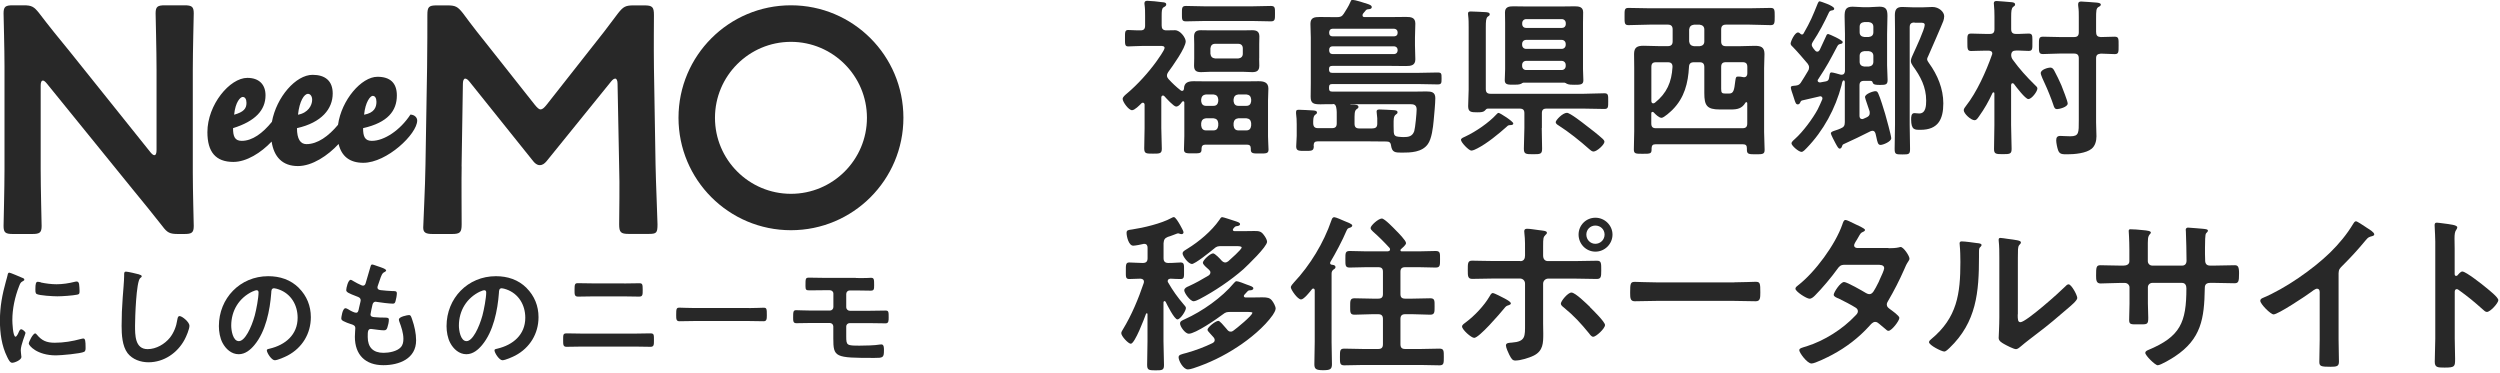<svg width="275" height="41" viewBox="0 0 275 41" fill="none" xmlns="http://www.w3.org/2000/svg">
<g clip-path="url(#clip0_4019_8407)">
<path d="M130.028 9.997C130.18 9.997 130.22 9.885 130.236 9.757C130.252 9.062 130.724 8.934 131.323 8.934C131.826 8.934 132.338 8.95 132.841 8.95H136.933C137.436 8.95 137.947 8.934 138.451 8.934C139.01 8.934 139.522 9.046 139.522 9.741C139.522 10.172 139.482 10.604 139.482 11.051V15.007C139.482 15.494 139.538 16.094 139.538 16.453C139.538 16.901 139.258 16.885 138.563 16.885C137.868 16.885 137.588 16.901 137.588 16.453V16.341C137.588 16.038 137.46 15.91 137.156 15.91H132.601C132.322 15.91 132.17 16.046 132.17 16.341C132.186 16.885 132.018 16.869 131.195 16.869C130.524 16.869 130.236 16.885 130.236 16.437C130.236 15.99 130.276 15.462 130.276 14.991V11.275C130.276 11.219 130.236 11.139 130.164 11.139C130.108 11.139 130.068 11.155 130.028 11.195C129.901 11.387 129.653 11.723 129.373 11.723C129.109 11.723 128.286 10.804 128.079 10.58C128.023 10.524 127.983 10.508 127.927 10.508C127.799 10.508 127.759 10.604 127.743 10.716V14.088C127.743 14.839 127.799 15.59 127.799 16.357C127.799 16.901 127.575 16.901 126.824 16.901C126.073 16.901 125.865 16.901 125.865 16.317C125.865 15.566 125.905 14.815 125.905 14.088V11.523C125.905 11.523 125.905 11.299 125.721 11.299C125.665 11.299 125.609 11.315 125.569 11.355C125.346 11.579 124.818 12.122 124.523 12.122C124.147 12.122 123.492 11.203 123.492 10.884C123.492 10.66 123.772 10.452 123.963 10.284C125.13 9.309 126.345 7.959 127.224 6.736C127.391 6.497 128.103 5.514 128.103 5.274C128.103 5.066 127.879 5.05 127.631 5.05H125.777C125.178 5.05 124.539 5.106 124.107 5.106C123.732 5.106 123.748 4.866 123.748 4.203C123.748 3.54 123.732 3.3 124.107 3.3C124.427 3.3 125.066 3.356 125.458 3.34C125.817 3.34 125.961 3.188 125.961 2.813V1.726C125.961 1.334 125.961 0.935 125.905 0.543C125.889 0.487 125.889 0.407 125.889 0.352C125.889 0.144 126.025 0.088 126.209 0.088C126.528 0.088 127.463 0.184 127.839 0.24C127.991 0.256 128.286 0.256 128.286 0.487C128.286 0.655 128.159 0.711 127.967 0.823C127.799 0.951 127.783 1.239 127.783 1.742V2.813C127.783 3.148 127.911 3.316 128.254 3.34C128.59 3.34 128.91 3.324 129.245 3.324C129.861 3.324 130.428 4.187 130.428 4.547C130.428 5.258 128.966 7.304 128.494 7.943C128.422 8.055 128.366 8.167 128.366 8.319C128.366 8.47 128.438 8.582 128.534 8.694C128.966 9.166 129.381 9.557 129.885 9.949C129.925 9.965 129.98 10.005 130.036 10.005L130.028 9.997ZM132.482 2.309C131.81 2.309 131.131 2.349 130.46 2.349C129.988 2.349 130.012 2.126 130.012 1.502C130.012 0.879 129.996 0.655 130.46 0.655C131.131 0.655 131.81 0.695 132.482 0.695H137.772C138.443 0.695 139.122 0.655 139.801 0.655C140.273 0.655 140.249 0.895 140.249 1.502C140.249 2.11 140.265 2.349 139.801 2.349C139.13 2.349 138.451 2.309 137.772 2.309H132.482ZM138.507 6.417C138.507 6.72 138.523 6.976 138.523 7.224C138.523 7.767 138.259 7.935 137.756 7.935C137.38 7.935 137.02 7.895 136.653 7.895H133.201C132.841 7.895 132.466 7.935 132.114 7.935C131.587 7.935 131.347 7.767 131.347 7.224C131.347 6.944 131.363 6.68 131.363 6.417V4.842C131.363 4.563 131.347 4.299 131.347 4.019C131.347 3.492 131.611 3.324 132.098 3.324C132.474 3.324 132.849 3.34 133.201 3.34H136.653C137.012 3.34 137.364 3.324 137.74 3.324C138.243 3.324 138.531 3.476 138.531 4.019C138.531 4.299 138.515 4.563 138.515 4.842V6.417H138.507ZM134.008 10.916C133.968 10.596 133.824 10.428 133.48 10.388H132.657C132.338 10.428 132.17 10.596 132.13 10.916V11.139C132.17 11.459 132.338 11.643 132.657 11.643H133.48C133.816 11.643 133.968 11.459 134.008 11.139V10.916ZM134.008 13.537C133.968 13.217 133.824 13.049 133.48 13.009H132.657C132.338 13.049 132.17 13.217 132.13 13.537V13.816C132.17 14.152 132.338 14.344 132.657 14.344H133.48C133.816 14.344 133.968 14.152 134.008 13.816V13.537ZM133.145 5.905C133.185 6.225 133.329 6.393 133.672 6.433H136.205C136.525 6.393 136.709 6.225 136.709 5.905V5.322C136.709 5.002 136.525 4.818 136.205 4.818H133.672C133.337 4.818 133.185 5.002 133.145 5.322V5.905ZM137.628 10.916C137.588 10.596 137.444 10.428 137.1 10.388H136.221C135.902 10.428 135.734 10.596 135.694 10.916V11.139C135.734 11.459 135.902 11.643 136.221 11.643H137.1C137.436 11.643 137.588 11.459 137.628 11.139V10.916ZM137.628 13.537C137.588 13.217 137.444 13.049 137.1 13.009H136.221C135.902 13.049 135.734 13.217 135.694 13.537V13.816C135.734 14.152 135.902 14.344 136.221 14.344H137.1C137.436 14.344 137.588 14.152 137.628 13.816V13.537Z" fill="#282828"/>
<path d="M146.61 11.459C146.162 11.443 145.707 11.475 145.259 11.475C144.492 11.475 144.172 11.379 144.172 10.652C144.172 10.148 144.188 9.661 144.188 9.15V4.139C144.188 3.636 144.148 3.124 144.148 2.621C144.148 1.926 144.596 1.87 145.179 1.87C145.763 1.87 146.306 1.886 146.865 1.886H147.049C147.425 1.886 147.608 1.83 147.816 1.51C148.04 1.151 148.36 0.663 148.511 0.288C148.607 0.08 148.607 -0.016 148.791 -0.016C149.039 -0.016 150.197 0.344 150.501 0.455C150.629 0.511 150.893 0.583 150.893 0.775C150.893 0.983 150.685 0.999 150.533 1.015C150.349 1.031 150.309 1.055 150.198 1.183C150.102 1.279 150.03 1.406 149.934 1.502C149.894 1.558 149.878 1.614 149.878 1.694C149.878 1.846 149.99 1.878 150.118 1.878H152.97C153.53 1.878 154.097 1.862 154.656 1.862C155.216 1.862 155.687 1.918 155.687 2.597C155.687 3.1 155.647 3.628 155.647 4.131V4.994C155.647 5.498 155.687 6.025 155.687 6.529C155.687 7.2 155.2 7.264 154.656 7.264C154.113 7.264 153.53 7.248 152.97 7.248H146.554C146.29 7.248 146.194 7.344 146.194 7.583V7.655C146.194 7.895 146.29 8.015 146.554 8.015H155.967C156.678 8.015 157.389 7.975 158.124 7.975C158.572 7.975 158.572 8.087 158.572 8.63C158.572 9.134 158.572 9.285 158.14 9.285C157.405 9.285 156.678 9.245 155.967 9.245H146.554C146.29 9.245 146.194 9.341 146.194 9.605V9.717C146.194 9.981 146.29 10.076 146.554 10.076H155.631C156.063 10.076 156.478 10.06 156.91 10.06C157.469 10.06 157.885 10.133 157.885 10.796C157.885 11.395 157.757 12.65 157.701 13.289C157.629 14.04 157.493 15.255 157.062 15.854C156.422 16.757 155.184 16.789 154.193 16.789C153.426 16.789 153.122 16.749 153.01 15.982C152.97 15.662 152.803 15.566 152.507 15.566C151.908 15.55 151.324 15.55 150.725 15.55H144.931C144.628 15.55 144.516 15.678 144.5 15.982C144.5 16.022 144.516 16.054 144.516 16.094C144.516 16.621 144.252 16.597 143.541 16.597C142.886 16.597 142.582 16.613 142.582 16.11C142.582 15.734 142.638 15.342 142.638 14.943V13.664C142.638 13.289 142.622 12.857 142.566 12.482V12.314C142.566 12.09 142.718 12.074 142.886 12.074C143.189 12.074 144.084 12.13 144.42 12.146C144.572 12.162 144.868 12.162 144.868 12.386C144.868 12.498 144.772 12.554 144.66 12.634C144.436 12.801 144.452 13.273 144.452 13.569C144.468 13.944 144.62 14.096 144.979 14.096H146.514C146.889 14.096 147.041 13.944 147.041 13.569V12.817C147.041 12.482 147.057 12.162 146.985 11.826C146.945 11.603 146.857 11.435 146.594 11.435L146.61 11.459ZM153.378 3.995C153.586 3.979 153.737 3.868 153.737 3.636V3.524C153.721 3.316 153.586 3.188 153.378 3.164H146.57C146.346 3.164 146.234 3.316 146.21 3.524V3.636C146.21 3.86 146.338 3.995 146.57 3.995H153.378ZM146.57 5.098C146.346 5.098 146.21 5.234 146.21 5.458V5.586C146.226 5.793 146.338 5.945 146.57 5.945H153.378C153.586 5.929 153.714 5.793 153.737 5.586V5.458C153.721 5.25 153.586 5.122 153.378 5.098H146.57ZM150.973 14.12C151.348 14.12 151.5 13.968 151.5 13.592C151.516 13.177 151.5 12.841 151.444 12.45C151.428 12.394 151.428 12.338 151.428 12.282C151.428 12.058 151.596 12.042 151.764 12.042C152.027 12.042 152.986 12.098 153.282 12.114C153.434 12.13 153.729 12.13 153.729 12.354C153.729 12.49 153.634 12.522 153.522 12.618C153.282 12.801 153.298 13.201 153.298 13.633V13.896C153.298 14.104 153.298 14.312 153.314 14.536C153.33 14.855 153.466 15.007 153.801 15.039C153.953 15.055 154.217 15.079 154.385 15.079C154.944 15.079 155.36 15.007 155.567 14.424C155.679 14.064 155.831 12.434 155.831 12.042C155.831 11.515 155.495 11.459 155.096 11.459H148.567C148.567 11.459 148.527 11.459 148.551 11.499H148.735C149.071 11.499 149.43 11.515 149.43 11.763C149.43 11.899 149.334 11.93 149.207 12.026C148.983 12.21 148.999 12.57 148.999 13.337V13.601C148.999 13.976 149.151 14.128 149.526 14.128H150.973V14.12Z" fill="#282828"/>
<path d="M166.459 13.592C166.459 13.744 166.251 13.76 166.139 13.76C165.948 13.776 165.892 13.776 165.748 13.928C164.845 14.735 163.574 15.782 162.504 16.325C162.336 16.421 162.016 16.565 161.848 16.565C161.569 16.565 160.706 15.662 160.706 15.383C160.706 15.199 161.009 15.103 161.209 15.007C162.336 14.479 163.782 13.489 164.605 12.586C164.677 12.514 164.757 12.418 164.845 12.418C164.997 12.418 166.459 13.353 166.459 13.576V13.592ZM169.591 14.08C169.591 14.847 169.631 15.598 169.631 16.349C169.631 16.949 169.448 16.965 168.641 16.965C167.833 16.965 167.626 16.949 167.626 16.349C167.626 15.598 167.682 14.847 167.682 14.08V12.45C167.682 12.09 167.53 11.946 167.154 11.946H163.686C163.518 11.946 163.462 12.018 163.367 12.13C163.183 12.338 162.951 12.354 162.488 12.354C161.848 12.354 161.497 12.338 161.497 11.683C161.497 11.083 161.553 10.46 161.553 9.845V3.06C161.553 2.589 161.553 2.086 161.497 1.694C161.481 1.622 161.481 1.558 161.481 1.502C161.481 1.278 161.633 1.263 161.8 1.263C162.136 1.263 163.023 1.318 163.399 1.334C163.55 1.35 163.87 1.35 163.87 1.574C163.87 1.71 163.774 1.742 163.646 1.838C163.462 1.99 163.438 2.325 163.438 3.021V9.789C163.438 10.164 163.59 10.316 163.966 10.316H174.202C174.969 10.316 175.721 10.26 176.488 10.26C176.919 10.26 176.903 10.484 176.903 11.123C176.903 11.763 176.919 11.986 176.488 11.986C175.737 11.986 174.969 11.946 174.202 11.946H170.111C169.751 11.946 169.607 12.098 169.607 12.45V14.08H169.591ZM172.109 9.094H167.57C167.474 9.11 167.418 9.15 167.346 9.206C167.138 9.317 166.787 9.317 166.539 9.317C165.9 9.317 165.524 9.333 165.524 8.83C165.524 8.526 165.564 8.007 165.564 7.607V2.493C165.564 2.118 165.548 1.742 165.548 1.366C165.548 0.767 165.98 0.695 166.451 0.695C166.923 0.695 167.386 0.711 167.857 0.711H171.837C172.308 0.711 172.756 0.695 173.227 0.695C173.699 0.695 174.146 0.767 174.146 1.35C174.146 1.742 174.13 2.118 174.13 2.493V7.615C174.13 8.007 174.17 8.422 174.17 8.838C174.17 9.325 173.835 9.325 173.155 9.325C172.916 9.325 172.556 9.325 172.348 9.213C172.276 9.158 172.197 9.118 172.125 9.102L172.109 9.094ZM171.789 3.076C172.053 3.076 172.236 2.909 172.236 2.645V2.549C172.236 2.285 172.045 2.102 171.789 2.102H167.889C167.626 2.102 167.442 2.293 167.442 2.549V2.645C167.442 2.909 167.626 3.076 167.889 3.076H171.789ZM167.434 4.93C167.434 5.194 167.618 5.378 167.881 5.378H171.781C172.045 5.378 172.228 5.186 172.228 4.93V4.834C172.228 4.571 172.037 4.387 171.781 4.387H167.881C167.618 4.387 167.434 4.571 167.434 4.834V4.93ZM167.434 7.256C167.434 7.519 167.618 7.703 167.881 7.703H171.781C172.045 7.703 172.228 7.511 172.228 7.256V7.144C172.228 6.88 172.037 6.696 171.781 6.696H167.881C167.618 6.696 167.434 6.88 167.434 7.144V7.256ZM175.289 16.669C175.105 16.669 174.953 16.517 174.818 16.405C173.803 15.502 172.564 14.511 171.445 13.8C171.318 13.728 171.126 13.592 171.126 13.441C171.126 13.217 171.893 12.41 172.364 12.41C172.7 12.41 174.106 13.513 174.442 13.776C175.081 14.264 175.721 14.751 176.32 15.295C176.392 15.367 176.488 15.486 176.488 15.598C176.488 15.902 175.665 16.669 175.289 16.669Z" fill="#282828"/>
<path d="M189.329 4.555C189.329 4.914 189.481 5.082 189.856 5.082H191.335C191.894 5.082 192.461 5.042 193.021 5.042C193.692 5.042 194.092 5.17 194.092 5.945C194.092 6.449 194.052 6.976 194.052 7.503V14.495C194.052 15.151 194.108 15.83 194.108 16.485C194.108 16.957 193.9 16.973 193.133 16.973C192.366 16.973 192.158 16.957 192.158 16.469V16.301C192.158 15.998 192.03 15.87 191.726 15.87H182.105C181.802 15.87 181.69 15.998 181.674 16.301C181.69 16.917 181.602 16.917 180.683 16.917C179.932 16.917 179.724 16.917 179.724 16.445C179.724 15.774 179.764 15.111 179.764 14.456V7.495C179.764 6.968 179.748 6.465 179.748 5.937C179.748 5.186 180.124 5.034 180.795 5.034C181.354 5.034 181.937 5.074 182.505 5.074H183.464C183.823 5.074 183.991 4.906 183.991 4.547V3.236C183.991 2.877 183.823 2.709 183.464 2.709H181.458C180.691 2.709 179.924 2.765 179.133 2.765C178.685 2.765 178.701 2.525 178.701 1.806C178.701 1.087 178.685 0.871 179.133 0.871C179.924 0.871 180.691 0.911 181.458 0.911H192.446C193.237 0.911 194.004 0.871 194.771 0.871C195.218 0.871 195.218 1.095 195.218 1.806C195.218 2.517 195.218 2.765 194.771 2.765C194.004 2.765 193.237 2.709 192.446 2.709H189.856C189.497 2.709 189.329 2.877 189.329 3.236V4.547V4.555ZM186.332 6.848C185.973 6.848 185.805 7 185.789 7.352C185.693 9.149 185.286 10.748 183.991 12.058C183.783 12.266 183.032 12.961 182.769 12.961C182.489 12.961 182.097 12.57 181.921 12.378C181.866 12.322 181.826 12.306 181.77 12.306C181.674 12.306 181.642 12.402 181.642 12.474V13.576C181.642 13.952 181.794 14.104 182.145 14.104H191.67C192.046 14.104 192.198 13.952 192.198 13.576V11.363C192.198 11.307 192.182 11.235 192.086 11.235C192.046 11.235 192.014 11.275 191.99 11.307C191.614 11.946 191.087 12.042 190.416 12.042H189.177C187.755 12.042 187.475 11.611 187.475 10.244V7.375C187.475 7.016 187.323 6.848 186.972 6.848H186.332ZM182.153 6.848C181.794 6.848 181.65 7 181.65 7.375V11.107C181.65 11.243 181.706 11.371 181.858 11.371C181.929 11.371 181.985 11.331 182.041 11.299C183.352 10.252 183.879 9.03 183.975 7.375C183.991 7.016 183.823 6.848 183.472 6.848H182.161H182.153ZM186.332 2.717C186.013 2.757 185.845 2.925 185.805 3.244V4.555C185.845 4.874 186.013 5.042 186.332 5.082H186.972C187.291 5.042 187.475 4.874 187.475 4.555V3.244C187.475 2.925 187.283 2.757 186.972 2.717H186.332ZM191.846 8.494C192.086 8.494 192.206 8.31 192.206 8.079V7.367C192.206 6.992 192.054 6.84 191.678 6.84H189.856C189.481 6.84 189.329 6.992 189.329 7.367V9.765C189.329 10.212 189.401 10.292 189.816 10.292H190.176C190.68 10.292 190.759 9.989 190.887 8.87C190.943 8.454 190.983 8.422 191.223 8.422C191.391 8.422 191.543 8.438 191.71 8.478C191.75 8.478 191.782 8.494 191.838 8.494H191.846Z" fill="#282828"/>
<path d="M202.586 8.215C202.85 8.215 202.922 8.031 202.946 7.823V3.732C202.946 3.093 202.906 2.454 202.906 1.822C202.906 1.127 203.002 0.735 203.785 0.735C204.16 0.735 204.536 0.791 204.927 0.791H205.599C205.974 0.791 206.35 0.735 206.741 0.735C207.476 0.735 207.62 1.055 207.62 1.75C207.62 2.446 207.58 3.085 207.58 3.74V7.192C207.58 7.72 207.636 8.263 207.636 8.782C207.636 9.302 207.452 9.342 206.813 9.342C206.382 9.342 206.078 9.326 206.006 9.102C205.934 8.894 205.91 8.894 205.591 8.894H205.047C204.688 8.894 204.544 9.046 204.544 9.398V12.738C204.544 12.834 204.56 13.097 204.847 13.097C204.903 13.097 204.959 13.081 204.999 13.057C205.111 13.018 205.223 12.962 205.335 12.906C205.543 12.81 205.671 12.682 205.671 12.434C205.671 12.378 205.67 12.322 205.655 12.242C205.583 11.979 205.151 10.82 205.151 10.684C205.151 10.325 206.054 10.029 206.294 10.029C206.478 10.029 206.534 10.125 206.613 10.293C206.821 10.724 207.213 12.019 207.365 12.522C207.476 12.914 208.036 14.919 208.036 15.207C208.036 15.567 207.157 15.942 206.853 15.942C206.573 15.942 206.518 15.639 206.406 15.119C206.366 14.991 206.35 14.855 206.31 14.704C206.254 14.536 206.182 14.384 205.974 14.384C205.878 14.384 205.822 14.424 205.75 14.44C204.776 14.927 203.785 15.415 202.786 15.862C202.674 15.918 202.658 15.99 202.618 16.11C202.578 16.222 202.506 16.35 202.37 16.35C202.218 16.35 202.107 16.126 201.899 15.75C201.803 15.583 201.395 14.791 201.395 14.68C201.395 14.512 201.563 14.456 201.899 14.344C202.051 14.304 202.33 14.192 202.458 14.136C202.834 13.984 202.93 13.817 202.93 13.425V8.998C202.914 8.886 202.874 8.846 202.818 8.846C202.778 8.846 202.746 8.846 202.722 8.886C202.626 9.014 202.61 9.206 202.57 9.374C201.899 11.947 200.58 14.384 198.726 16.294C198.599 16.422 198.351 16.709 198.167 16.709C197.847 16.709 197.064 16.014 197.064 15.774C197.064 15.591 197.328 15.383 197.456 15.271C198.319 14.504 199.406 13.041 199.949 12.027C200.141 11.667 200.285 11.291 200.452 10.924C200.468 10.884 200.468 10.852 200.468 10.812C200.468 10.684 200.357 10.588 200.229 10.588C200.213 10.588 200.173 10.588 200.157 10.604L198.223 11.052C198.111 11.092 198.071 11.148 198.039 11.243C197.983 11.371 197.911 11.483 197.759 11.483C197.552 11.483 197.496 11.3 197.368 10.9C197.328 10.772 197.272 10.596 197.216 10.428C197.16 10.277 196.992 9.789 196.992 9.637C196.992 9.414 197.256 9.454 197.552 9.414C197.799 9.374 197.927 9.318 198.079 9.11C198.359 8.678 198.623 8.247 198.886 7.799C198.958 7.688 198.998 7.576 198.998 7.424C198.998 7.256 198.942 7.144 198.846 7.008C198.319 6.393 197.799 5.77 197.232 5.186C197.12 5.091 196.968 4.947 196.968 4.795C196.968 4.571 197.416 3.572 197.775 3.572C197.887 3.572 197.983 3.644 198.055 3.724C198.095 3.764 198.151 3.796 198.223 3.796C198.295 3.796 198.359 3.756 198.391 3.684C199.158 2.35 199.382 1.79 199.949 0.384C200.005 0.272 200.045 0.144 200.173 0.144C200.213 0.144 201.763 0.632 201.763 0.951C201.763 1.103 201.635 1.119 201.539 1.143C201.371 1.159 201.299 1.199 201.204 1.327C200.676 2.469 200.101 3.556 199.406 4.611C199.35 4.707 199.294 4.819 199.294 4.931C199.294 5.059 199.366 5.17 199.446 5.29L199.637 5.53C199.709 5.602 199.765 5.682 199.901 5.682C200.037 5.682 200.109 5.586 200.165 5.498C200.404 4.971 200.652 4.467 200.876 3.964C200.916 3.852 200.972 3.74 201.1 3.74C201.196 3.74 202.698 4.411 202.698 4.619C202.698 4.755 202.602 4.811 202.474 4.827C202.306 4.867 202.226 4.883 202.115 5.067C201.267 6.665 201.012 7.184 199.997 8.726C199.957 8.766 199.941 8.798 199.941 8.862C199.941 8.99 200.053 9.07 200.205 9.07L200.82 8.958C201.044 8.918 201.156 8.822 201.196 8.583C201.267 8.223 201.252 7.967 201.459 7.967C201.643 7.967 202.25 8.151 202.45 8.207C202.49 8.223 202.546 8.223 202.578 8.223L202.586 8.215ZM205.567 4.068C205.886 4.028 206.07 3.876 206.07 3.54V2.957C206.07 2.621 205.878 2.469 205.567 2.43H205.063C204.744 2.469 204.56 2.613 204.56 2.957V3.54C204.56 3.876 204.744 4.028 205.063 4.068H205.567ZM205.063 5.626C204.744 5.666 204.56 5.834 204.56 6.153V6.793C204.56 7.112 204.744 7.28 205.063 7.32H205.567C205.886 7.28 206.07 7.112 206.07 6.793V6.153C206.07 5.834 205.878 5.666 205.567 5.626H205.063ZM210.593 2.477C210.217 2.477 210.066 2.629 210.066 3.005V13.729C210.066 14.608 210.105 15.511 210.105 16.39C210.105 16.973 209.978 16.989 209.258 16.989C208.539 16.989 208.411 16.973 208.411 16.374C208.411 15.495 208.451 14.608 208.451 13.729V3.173C208.451 2.669 208.435 2.158 208.435 1.67C208.435 1.055 208.627 0.767 209.242 0.767C209.658 0.767 210.066 0.807 210.465 0.807H211.48C211.871 0.807 212.271 0.767 212.567 0.767C213.302 0.767 213.861 1.327 213.861 1.782C213.861 1.966 213.821 2.142 213.765 2.31C213.725 2.462 212.247 5.858 212.119 6.137C212.063 6.249 211.983 6.417 211.983 6.513C211.983 6.665 212.119 6.833 212.191 6.944C213.126 8.239 213.765 9.757 213.765 11.371C213.765 13.153 213.166 14.28 211.256 14.28C210.641 14.28 210.225 14.32 210.225 13.137C210.225 12.874 210.225 12.442 210.585 12.442C210.737 12.442 210.921 12.482 211.112 12.482C211.847 12.482 211.879 11.619 211.879 11.06C211.879 9.581 211.264 8.415 210.417 7.256C210.305 7.088 210.193 6.896 210.193 6.697C210.193 6.457 210.385 6.081 210.497 5.834C210.737 5.306 211.72 3.205 211.72 2.741C211.72 2.501 211.472 2.501 211.288 2.501H210.617L210.593 2.477Z" fill="#282828"/>
<path d="M221.373 9.15C221.277 9.15 221.245 9.246 221.221 9.334V13.745C221.221 14.608 221.277 15.487 221.277 16.374C221.277 16.933 221.093 16.957 220.302 16.957C219.567 16.957 219.343 16.941 219.343 16.398C219.343 15.519 219.383 14.632 219.383 13.753V10.285C219.383 10.213 219.367 10.157 219.287 10.157C219.231 10.157 219.191 10.197 219.175 10.229C218.744 11.164 218.296 11.955 217.697 12.794C217.513 13.057 217.393 13.225 217.209 13.225C216.794 13.225 216.011 12.49 216.011 12.123C216.011 11.955 216.147 11.803 216.258 11.651C217.441 10.149 218.472 7.863 219.111 6.041C219.127 6.001 219.151 5.946 219.151 5.89C219.151 5.642 218.959 5.586 218.76 5.57H218.44C217.825 5.57 217.241 5.61 216.826 5.61C216.41 5.61 216.41 5.37 216.41 4.651C216.41 3.932 216.37 3.692 216.826 3.692C217.281 3.692 217.857 3.732 218.44 3.732H218.887C219.247 3.732 219.391 3.58 219.391 3.205V1.798C219.391 1.367 219.375 0.935 219.335 0.544C219.335 0.488 219.319 0.408 219.319 0.352C219.319 0.144 219.471 0.112 219.639 0.112C219.902 0.112 220.949 0.224 221.269 0.24C221.397 0.256 221.66 0.28 221.66 0.488C221.66 0.616 221.588 0.656 221.437 0.767C221.253 0.919 221.229 1.255 221.229 1.87V3.205C221.229 3.58 221.397 3.732 221.756 3.732C222.228 3.748 222.675 3.692 223.147 3.692C223.522 3.692 223.562 3.876 223.562 4.307V4.667C223.562 5.338 223.602 5.602 223.147 5.602C222.691 5.602 222.228 5.546 221.756 5.562C221.421 5.562 221.253 5.69 221.229 6.049C221.245 6.273 221.285 6.409 221.413 6.577C222.124 7.568 222.947 8.471 223.81 9.318C223.978 9.485 224.114 9.581 224.114 9.733C224.114 10.069 223.474 10.9 223.123 10.9C222.787 10.9 221.772 9.549 221.532 9.23C221.493 9.19 221.461 9.158 221.381 9.158L221.373 9.15ZM230.578 3.548C230.578 3.924 230.73 4.052 231.082 4.076C231.441 4.076 232.336 4.036 232.6 4.036C233.071 4.036 233.047 4.259 233.047 4.995C233.047 5.73 233.063 5.953 232.616 5.953C232.336 5.953 231.449 5.914 231.098 5.898C230.722 5.938 230.57 6.049 230.57 6.425V13.457C230.57 13.984 230.61 14.488 230.61 14.991C230.61 15.495 230.474 16.038 230.083 16.358C229.483 16.861 228.205 16.973 227.422 16.973C226.838 16.973 226.559 16.973 226.391 16.526C226.295 16.262 226.183 15.718 226.183 15.439C226.183 15.119 226.295 14.951 226.631 14.951C226.854 14.951 227.302 14.991 227.733 14.991C228.692 14.991 228.668 14.616 228.668 13.225V6.417C228.668 6.057 228.517 5.89 228.141 5.89H226.607C225.967 5.89 225.312 5.946 224.729 5.946C224.257 5.946 224.281 5.698 224.281 4.955C224.281 4.283 224.265 4.036 224.729 4.036C225.312 4.036 225.967 4.076 226.607 4.076H228.141C228.517 4.076 228.668 3.924 228.668 3.548V1.894C228.668 1.463 228.668 1.087 228.612 0.727C228.596 0.656 228.596 0.52 228.596 0.448C228.596 0.224 228.748 0.168 228.932 0.168C229.156 0.168 230.322 0.264 230.562 0.28C230.746 0.296 231.09 0.32 231.09 0.504C231.09 0.656 230.938 0.711 230.81 0.783C230.586 0.935 230.57 1.175 230.57 2.062V3.54L230.578 3.548ZM226.287 12.003C226.007 12.003 225.951 11.795 225.856 11.499C225.688 10.972 225.2 9.757 224.953 9.246C224.841 9.006 224.481 8.255 224.481 8.047C224.481 7.632 225.328 7.432 225.528 7.432C225.752 7.432 225.864 7.584 225.959 7.751C226.239 8.279 226.519 8.838 226.751 9.382C226.878 9.717 227.446 11.124 227.446 11.387C227.446 11.779 226.511 12.003 226.279 12.003H226.287Z" fill="#282828"/>
<path d="M128.095 33.114C128.023 33.114 127.999 33.186 127.983 33.25V37.525C127.983 38.404 128.039 39.267 128.039 40.154C128.039 40.714 127.855 40.738 127.104 40.738C126.353 40.738 126.185 40.698 126.185 40.122C126.185 39.259 126.225 38.396 126.225 37.533V34.569C126.225 34.473 126.169 34.457 126.153 34.457C126.113 34.457 126.097 34.473 126.057 34.529C125.889 35 124.834 37.813 124.387 37.813C124.123 37.813 123.34 36.99 123.34 36.646C123.34 36.519 123.452 36.343 123.508 36.255C124.483 34.657 125.218 32.883 125.817 31.117C125.817 31.077 125.833 31.021 125.833 30.989C125.833 30.741 125.649 30.669 125.442 30.653C125.026 30.653 124.634 30.693 124.219 30.693C123.803 30.693 123.843 30.43 123.843 29.79C123.843 29.151 123.827 28.871 124.219 28.871C124.611 28.871 125.138 28.927 125.665 28.927H125.705C126.081 28.927 126.233 28.759 126.233 28.4V27.257C126.233 27.009 126.137 26.826 125.873 26.826C125.833 26.826 125.777 26.826 125.745 26.841C125.537 26.898 124.866 27.025 124.658 27.025C124.155 27.025 123.923 26.011 123.923 25.619C123.923 25.315 124.091 25.299 124.523 25.243C125.761 25.06 127.751 24.588 128.838 23.989C128.91 23.949 129.045 23.877 129.117 23.877C129.301 23.877 129.621 24.42 129.813 24.756C129.94 25.004 130.188 25.411 130.188 25.547C130.188 25.683 130.092 25.755 129.964 25.755C129.853 25.755 129.781 25.715 129.685 25.683C129.645 25.667 129.613 25.667 129.573 25.667C129.557 25.667 129.325 25.739 129.101 25.835C128.838 25.931 128.558 26.042 128.462 26.058C128.103 26.21 128.031 26.362 127.991 26.754V28.4C127.991 28.759 128.158 28.927 128.518 28.927C128.99 28.943 129.453 28.871 129.869 28.871C130.284 28.871 130.244 29.151 130.244 29.79C130.244 30.43 130.284 30.693 129.869 30.693C129.661 30.693 129.022 30.677 128.766 30.653C128.598 30.669 128.446 30.725 128.446 30.917C128.446 30.989 128.462 31.029 128.502 31.085C129.006 31.964 129.533 32.699 130.188 33.466C130.316 33.618 130.452 33.746 130.452 33.882C130.452 34.201 129.837 35.136 129.517 35.136C129.181 35.136 128.374 33.522 128.222 33.202C128.182 33.162 128.166 33.13 128.111 33.13L128.095 33.114ZM137.772 34.425C137.772 34.329 137.548 34.313 137.284 34.313H135.374C134.959 34.313 134.831 34.329 134.495 34.593C133.856 35.08 131.499 36.71 130.764 36.71C130.372 36.71 129.805 35.919 129.805 35.584C129.805 35.32 130.044 35.248 130.332 35.112C132.242 34.249 134.399 32.747 135.75 31.117C135.846 31.021 135.902 30.933 136.03 30.933C136.221 30.933 136.909 31.213 137.116 31.293C137.644 31.484 137.867 31.54 137.867 31.724C137.867 31.876 137.66 31.932 137.548 31.932C137.364 31.932 137.308 31.948 137.156 32.123C137.084 32.195 137.004 32.275 136.877 32.427C136.861 32.467 136.821 32.499 136.821 32.555C136.821 32.691 136.933 32.723 137.044 32.723H137.716C138.203 32.723 138.579 32.707 138.858 32.707C139.418 32.707 139.665 32.763 139.905 33.042C140.073 33.25 140.321 33.682 140.321 33.946C140.321 34.153 140.113 34.489 140.001 34.657C139.082 35.967 137.452 37.302 136.117 38.165C134.615 39.156 132.985 39.947 131.275 40.506C131.107 40.562 130.843 40.634 130.66 40.634C130.172 40.634 129.645 39.699 129.645 39.299C129.645 39.02 129.924 38.98 130.548 38.812C131.483 38.548 132.498 38.173 133.377 37.741C133.504 37.669 133.616 37.573 133.616 37.422C133.616 37.286 133.576 37.214 133.504 37.118C133.353 36.95 133.225 36.798 133.129 36.702C132.921 36.479 132.825 36.367 132.825 36.271C132.825 36.007 133.704 35.296 134.024 35.296C134.176 35.296 134.623 35.823 134.871 36.119C134.911 36.175 134.967 36.215 134.983 36.255C135.111 36.407 135.206 36.479 135.374 36.479C135.51 36.479 135.582 36.439 135.678 36.367C135.998 36.143 137.756 34.713 137.756 34.417L137.772 34.425ZM131.075 29.023C130.716 29.023 130.084 28.176 130.084 27.88C130.084 27.689 130.236 27.601 130.476 27.449C130.516 27.433 130.572 27.393 130.628 27.353C131.882 26.586 133.273 25.419 134.12 24.204C134.232 24.037 134.304 23.885 134.439 23.885C134.575 23.885 135.622 24.244 135.806 24.3C136.125 24.412 136.405 24.468 136.405 24.66C136.405 24.852 136.101 24.868 135.99 24.884C135.838 24.9 135.75 25.052 135.654 25.163C135.638 25.203 135.614 25.219 135.614 25.275C135.614 25.387 135.686 25.403 135.782 25.427H136.717C137.132 25.427 137.54 25.411 137.971 25.411C138.459 25.411 138.722 25.427 139.018 25.843C139.17 26.034 139.378 26.37 139.378 26.594C139.378 27.137 137.236 29.183 136.773 29.614C135.382 30.837 133.6 32.036 131.954 32.899C131.802 32.971 131.483 33.138 131.299 33.138C130.923 33.138 130.268 32.235 130.268 31.94C130.268 31.7 130.548 31.564 130.74 31.492C131.587 31.101 132.146 30.781 132.937 30.31C133.049 30.238 133.145 30.118 133.145 29.974C133.145 29.862 133.089 29.766 133.009 29.694C132.929 29.622 132.881 29.558 132.801 29.503C132.498 29.239 132.314 29.031 132.314 28.903C132.314 28.623 133.121 27.872 133.44 27.872C133.648 27.872 134.232 28.488 134.375 28.663C134.487 28.775 134.615 28.871 134.767 28.871C134.903 28.871 134.991 28.815 135.103 28.743C135.326 28.536 136.581 27.449 136.581 27.225C136.581 27.089 136.301 27.073 135.926 27.073H134.391C133.976 27.073 133.832 27.089 133.512 27.377C133.137 27.681 131.467 29.047 131.075 29.047V29.023Z" fill="#282828"/>
<path d="M146.905 29.383C146.905 29.535 146.753 29.606 146.642 29.686C146.458 29.838 146.474 30.046 146.474 30.246V37.613C146.474 38.436 146.514 39.267 146.514 40.067C146.514 40.626 146.306 40.722 145.539 40.722C144.772 40.722 144.58 40.594 144.58 40.067C144.58 39.243 144.62 38.436 144.62 37.613V31.948C144.62 31.852 144.58 31.74 144.468 31.74C144.396 31.74 144.356 31.756 144.316 31.812C144.108 32.076 143.437 32.939 143.118 32.939C142.726 32.939 141.991 31.852 141.991 31.604C141.991 31.436 142.215 31.213 142.326 31.077C144.108 29.183 145.611 26.706 146.45 24.253C146.522 24.061 146.562 23.893 146.785 23.893C146.937 23.893 147.664 24.213 147.872 24.308C148.12 24.42 148.751 24.612 148.751 24.812C148.751 24.94 148.559 25.036 148.471 25.052C148.248 25.123 148.232 25.148 148.112 25.387C147.68 26.418 146.913 27.864 146.33 28.839C146.314 28.879 146.314 28.911 146.314 28.951C146.314 29.063 146.41 29.103 146.482 29.119C146.634 29.135 146.897 29.159 146.897 29.359L146.905 29.383ZM154.049 32.347C154.049 32.707 154.201 32.851 154.577 32.851H155.328C155.999 32.851 156.662 32.811 157.333 32.811C157.837 32.811 157.805 33.09 157.805 33.714C157.805 34.337 157.821 34.617 157.317 34.617C156.662 34.617 156.007 34.561 155.328 34.561H154.577C154.201 34.561 154.049 34.729 154.049 35.088V37.861C154.049 38.237 154.201 38.389 154.577 38.389H156.247C156.958 38.389 157.653 38.349 158.348 38.349C158.836 38.349 158.82 38.612 158.82 39.267C158.82 39.923 158.836 40.186 158.348 40.186C157.653 40.186 156.958 40.147 156.247 40.147H149.966C149.271 40.147 148.559 40.186 147.864 40.186C147.377 40.186 147.393 39.923 147.393 39.267C147.393 38.556 147.393 38.349 147.88 38.349C148.575 38.349 149.271 38.389 149.966 38.389H151.596C151.972 38.389 152.123 38.237 152.123 37.861V35.088C152.123 34.729 151.972 34.561 151.596 34.561H150.997C150.341 34.561 149.662 34.617 149.007 34.617C148.503 34.617 148.519 34.369 148.519 33.714C148.519 33.099 148.503 32.811 148.991 32.811C149.662 32.811 150.325 32.851 150.997 32.851H151.596C151.972 32.851 152.123 32.699 152.123 32.347V29.894C152.123 29.535 151.972 29.391 151.596 29.391H150.301C149.702 29.391 149.079 29.431 148.463 29.431C147.976 29.431 147.992 29.191 147.992 28.512C147.992 27.832 147.976 27.609 148.479 27.609C149.079 27.609 149.702 27.649 150.301 27.649H152.643C152.771 27.633 152.906 27.593 152.906 27.441C152.906 27.369 152.89 27.329 152.851 27.273C152.267 26.634 151.668 26.035 151.029 25.475C150.917 25.363 150.765 25.227 150.765 25.084C150.765 24.804 151.628 24.037 152.003 24.037C152.307 24.037 153.338 25.123 153.578 25.371C153.801 25.595 154.664 26.458 154.664 26.738C154.664 26.945 154.249 27.281 154.105 27.409C154.065 27.449 154.049 27.465 154.049 27.521C154.049 27.617 154.121 27.649 154.201 27.649H156.079C156.694 27.649 157.317 27.609 157.917 27.609C158.444 27.609 158.404 27.872 158.404 28.528C158.404 29.183 158.42 29.431 157.917 29.431C157.317 29.431 156.694 29.391 156.079 29.391H154.577C154.201 29.391 154.049 29.543 154.049 29.894V32.347Z" fill="#282828"/>
<path d="M166.195 33.379C166.195 33.474 166.067 33.53 165.988 33.562C165.668 33.658 165.668 33.674 165.404 33.994C164.973 34.521 162.703 37.166 162.16 37.166C161.84 37.166 160.825 36.263 160.825 35.912C160.825 35.728 161.105 35.552 161.257 35.44C162.192 34.745 163.263 33.618 163.846 32.611C163.918 32.483 164.038 32.236 164.206 32.236C164.389 32.236 165.252 32.707 165.484 32.819C165.652 32.915 166.195 33.179 166.195 33.379ZM167.226 28.728C167.618 28.728 167.754 28.448 167.754 28.113V27.849C167.754 27.114 167.77 26.386 167.682 25.651C167.682 25.579 167.666 25.499 167.666 25.427C167.666 25.204 167.818 25.164 168.001 25.164C168.321 25.164 168.936 25.276 169.296 25.316C169.727 25.372 170.159 25.388 170.159 25.595C170.159 25.707 170.087 25.779 170.007 25.835C169.759 26.083 169.743 26.211 169.743 27.09V28.105C169.743 28.552 169.991 28.72 170.271 28.72H173.211C174.018 28.72 174.842 28.68 175.665 28.68C176.152 28.68 176.136 28.944 176.136 29.767C176.136 30.438 176.12 30.686 175.633 30.686C174.826 30.686 174.018 30.646 173.211 30.646H170.303C169.999 30.646 169.743 30.893 169.743 31.205V35.592C169.743 35.968 169.759 36.327 169.759 36.695C169.759 37.71 169.759 38.589 168.712 39.116C168.209 39.364 167.266 39.659 166.683 39.659C166.379 39.659 166.251 39.476 166.012 39.004C165.9 38.78 165.652 38.237 165.652 37.989C165.652 37.686 166.083 37.71 166.307 37.686C167.825 37.574 167.754 36.99 167.754 35.64V31.197C167.754 30.877 167.514 30.638 167.194 30.638H164.309C163.518 30.638 162.735 30.677 161.944 30.677C161.457 30.677 161.457 30.358 161.457 29.743C161.457 28.976 161.441 28.672 161.928 28.672C162.416 28.672 163.542 28.712 164.309 28.712H167.234L167.226 28.728ZM174.897 33.786C175.201 34.09 176.552 35.4 176.552 35.752C176.552 36.143 175.561 37.046 175.257 37.046C175.073 37.046 174.921 36.839 174.81 36.687C173.875 35.544 173.155 34.753 172.013 33.818C171.885 33.722 171.693 33.57 171.693 33.403C171.693 33.123 172.46 32.18 172.86 32.18C173.291 32.18 174.546 33.434 174.905 33.77L174.897 33.786ZM177.375 25.803C177.375 26.834 176.528 27.681 175.497 27.681C174.466 27.681 173.643 26.834 173.643 25.803C173.643 24.772 174.466 23.949 175.497 23.949C176.528 23.949 177.375 24.796 177.375 25.803ZM174.498 25.803C174.498 26.362 174.929 26.818 175.489 26.818C176.048 26.818 176.504 26.37 176.504 25.803C176.504 25.236 176.056 24.812 175.489 24.812C174.921 24.812 174.498 25.26 174.498 25.803Z" fill="#282828"/>
<path d="M190.783 31.053C191.646 31.053 192.861 30.997 193.109 30.997C193.612 30.997 193.636 31.149 193.636 32.179C193.636 32.779 193.62 33.138 193.133 33.138C192.342 33.138 191.559 33.099 190.791 33.099H182.161C181.394 33.099 180.603 33.138 179.82 33.138C179.332 33.138 179.316 32.779 179.316 32.203C179.316 31.157 179.356 31.005 179.844 31.005C180.084 31.005 181.378 31.061 182.169 31.061H190.799L190.783 31.053Z" fill="#282828"/>
<path d="M207.74 27.305C208.116 27.305 208.563 27.289 208.883 27.209C208.939 27.193 209.011 27.169 209.067 27.169C209.386 27.169 210.042 28.144 210.042 28.448C210.042 28.559 209.986 28.631 209.93 28.727C209.706 29.063 209.61 29.271 209.458 29.646C208.931 30.845 208.332 32.011 207.676 33.13C207.604 33.242 207.548 33.354 207.548 33.506C207.548 33.745 207.716 33.865 207.884 33.993C208.108 34.161 208.931 34.728 208.931 34.968C208.931 35.288 208.084 36.391 207.732 36.391C207.62 36.391 207.524 36.319 207.452 36.239C207.189 36.015 206.949 35.823 206.685 35.599C206.573 35.504 206.446 35.408 206.27 35.408C206.006 35.408 205.798 35.671 205.631 35.855C204.464 37.15 203.057 38.22 201.539 39.028C201.124 39.251 199.661 39.986 199.27 39.986C198.782 39.986 197.919 38.788 197.919 38.524C197.919 38.3 198.239 38.244 198.726 38.093C200.676 37.477 202.682 36.215 204.088 34.72C204.216 34.593 204.368 34.441 204.368 34.249C204.368 34.057 204.272 33.945 204.144 33.857C203.713 33.578 202.738 33.066 202.266 32.843C202.083 32.771 201.707 32.635 201.707 32.427C201.707 32.163 202.442 31.021 202.85 31.021C203.169 31.021 204.895 32.011 205.271 32.243C205.383 32.299 205.495 32.355 205.631 32.355C205.99 32.355 206.158 31.995 206.661 31.005C206.677 30.949 206.717 30.853 206.773 30.741C206.957 30.349 207.261 29.694 207.261 29.502C207.261 29.111 206.773 29.127 206.494 29.127H202.914C202.466 29.127 202.33 29.279 202.091 29.614C201.475 30.477 200.404 31.748 199.653 32.499C199.502 32.651 199.278 32.858 199.054 32.858C198.718 32.858 197.496 32.067 197.496 31.756C197.496 31.604 197.664 31.476 197.775 31.396C199.653 29.95 201.899 26.897 202.666 24.668C202.722 24.516 202.794 24.196 203.002 24.196C203.153 24.196 203.529 24.388 204.048 24.644C204.216 24.716 205.151 25.131 205.151 25.283C205.151 25.395 205.055 25.451 204.967 25.491C204.688 25.603 204.664 25.659 204.408 26.106C204.336 26.234 204.24 26.41 204.104 26.61C204.048 26.721 203.952 26.873 203.952 27.001C203.952 27.193 204.12 27.265 204.288 27.281H207.716L207.74 27.305Z" fill="#282828"/>
<path d="M217.497 26.738C217.721 26.777 217.969 26.777 217.969 26.961C217.969 27.057 217.857 27.145 217.785 27.225C217.673 27.337 217.689 27.656 217.689 27.824V28.24C217.689 32.123 217.425 35.424 214.445 38.276C214.293 38.404 214.069 38.668 213.861 38.668C213.582 38.668 212.191 37.973 212.191 37.637C212.191 37.509 212.343 37.373 212.439 37.301C215.292 34.936 215.643 32.315 215.643 28.823C215.643 28.264 215.627 27.513 215.571 26.969C215.571 26.913 215.555 26.817 215.555 26.762C215.555 26.594 215.667 26.554 215.795 26.554C216.155 26.554 217.106 26.689 217.505 26.745L217.497 26.738ZM221.948 34.577C221.948 35.16 221.964 35.44 222.252 35.44C222.867 35.44 226.567 32.139 227.166 31.524C227.262 31.428 227.39 31.276 227.542 31.276C227.861 31.276 228.501 32.475 228.501 32.779C228.501 33.058 227.765 33.658 227.526 33.865C226.399 34.84 225.272 35.799 224.098 36.678C223.594 37.07 222.787 37.669 222.332 38.069C222.164 38.197 221.972 38.404 221.748 38.404C221.509 38.404 220.701 37.989 220.454 37.845C220.19 37.693 219.854 37.509 219.854 37.174C219.854 37.046 219.926 35.823 219.926 34.92V28.36C219.926 27.72 219.926 27.081 219.854 26.45V26.354C219.854 26.226 219.926 26.17 220.046 26.17C220.166 26.17 220.63 26.242 220.781 26.266C221.756 26.394 222.3 26.45 222.3 26.658C222.3 26.785 222.228 26.825 222.148 26.921C222.02 27.049 221.996 27.225 221.98 27.409C221.964 27.84 221.964 28.775 221.964 29.247V34.593L221.948 34.577Z" fill="#282828"/>
<path d="M233.591 29.215C233.894 29.215 234.23 29.103 234.23 28.743V27.465C234.23 26.418 234.158 25.419 234.158 25.403C234.158 25.275 234.214 25.219 234.342 25.219C234.813 25.219 235.133 25.259 235.732 25.315C236.204 25.355 236.595 25.411 236.595 25.579C236.595 25.651 236.523 25.731 236.484 25.763C236.244 26.067 236.26 26.21 236.26 27.433V28.727C236.26 28.991 236.468 29.215 236.747 29.215H240.047C240.311 29.215 240.519 29.047 240.519 28.672C240.519 28 240.479 26.043 240.447 25.483C240.447 25.411 240.431 25.331 240.431 25.259C240.431 25.131 240.543 25.036 240.671 25.036C240.934 25.036 241.981 25.148 242.285 25.163C242.605 25.203 242.868 25.203 242.868 25.371C242.868 25.467 242.796 25.539 242.661 25.675C242.565 25.787 242.549 26.61 242.549 27.249V27.96C242.549 28.144 242.565 28.336 242.565 28.52V28.632C242.565 29.007 242.732 29.215 243.108 29.215H243.611C244.195 29.215 245.433 29.175 245.825 29.175C246.161 29.175 246.296 29.327 246.296 30.054C246.296 30.989 246.24 31.157 245.769 31.157C245.034 31.157 244.323 31.117 243.611 31.117H243.108C242.525 31.117 242.525 31.508 242.525 31.756C242.469 35.016 242.149 37.286 239.224 39.219C238.921 39.427 237.666 40.178 237.347 40.178C237.067 40.178 235.98 39.108 235.98 38.812C235.98 38.66 236.148 38.564 236.284 38.508C239.848 37.03 240.503 35.472 240.503 31.716C240.503 31.396 240.375 31.117 240.016 31.117H236.755C236.492 31.117 236.268 31.325 236.268 31.588V33.37C236.268 33.898 236.308 34.401 236.308 34.928C236.308 35.752 236.212 35.68 235.085 35.68C234.43 35.68 234.206 35.696 234.206 35.208C234.206 34.609 234.246 34.01 234.246 33.41V31.612C234.246 31.332 233.998 31.125 233.743 31.125H233.159C232.424 31.125 231.681 31.181 231.058 31.181C230.586 31.181 230.57 30.789 230.57 30.318C230.57 29.415 230.586 29.175 231.042 29.175C231.585 29.175 232.432 29.215 233.159 29.215H233.607H233.591Z" fill="#282828"/>
<path d="M257.244 37.334C257.244 38.157 257.284 38.988 257.284 39.787C257.284 40.29 257.044 40.346 256.349 40.346C255.318 40.346 255.126 40.29 255.126 39.803C255.126 38.996 255.166 38.189 255.166 37.382V32.283C255.166 32.172 255.222 31.756 254.863 31.756C254.679 31.756 254.279 32.076 254.127 32.188C253.568 32.603 250.58 34.585 250.092 34.585C249.772 34.585 248.63 33.442 248.63 33.083C248.63 32.899 248.798 32.819 248.933 32.763C251.387 31.732 254.407 29.631 256.301 27.793C257.276 26.834 258.155 25.787 258.85 24.62C258.906 24.524 259.018 24.34 259.154 24.34C259.29 24.34 259.865 24.732 260.432 25.108C260.64 25.235 261.168 25.555 261.168 25.779C261.168 25.891 261.072 25.931 260.976 25.963C260.56 26.075 260.504 26.099 260.241 26.41C259.338 27.497 258.666 28.232 257.675 29.223C257.396 29.503 257.244 29.639 257.244 30.07V37.31V37.334Z" fill="#282828"/>
<path d="M270.876 29.87C271.252 29.87 273.13 31.348 273.505 31.668C273.769 31.892 274.816 32.699 274.816 33.018C274.816 33.338 273.937 34.313 273.561 34.313C273.41 34.313 273.258 34.185 273.146 34.073C272.131 33.17 271.532 32.667 270.429 31.876C270.373 31.836 270.317 31.804 270.245 31.804C270.077 31.804 270.021 31.956 270.021 32.107V37.23C270.021 37.981 270.061 38.708 270.061 39.459C270.061 40.322 270.045 40.434 268.895 40.434C268.144 40.434 267.824 40.418 267.824 39.795C267.824 38.948 267.88 38.108 267.88 37.261V26.57C267.88 26.082 267.84 25.579 267.824 25.107C267.824 25.011 267.808 24.844 267.808 24.772C267.808 24.588 267.864 24.492 268.048 24.492C268.16 24.492 268.551 24.548 268.687 24.564C269.534 24.676 270.301 24.748 270.301 25.011C270.301 25.083 270.245 25.195 270.205 25.251C270.037 25.459 269.997 25.739 269.997 26.242C269.997 26.522 270.013 26.881 270.013 27.345V30.157C270.013 30.309 270.109 30.349 270.165 30.349C270.237 30.349 270.277 30.333 270.333 30.277C270.461 30.126 270.669 29.862 270.876 29.862V29.87Z" fill="#282828"/>
<path d="M4.475 18.635C4.475 20.697 4.579 24.604 4.579 24.852C4.579 25.595 4.363 25.739 3.548 25.739H1.422C0.607 25.739 0.392 25.595 0.392 24.852C0.392 24.604 0.495 20.697 0.495 18.635V7.336C0.495 5.346 0.392 1.726 0.392 1.47C0.392 0.727 0.599 0.583 1.422 0.583H2.597C3.484 0.583 3.732 0.727 4.299 1.439C5.402 2.893 6.537 4.283 7.671 5.666L16.549 16.749C16.725 16.965 16.869 17.069 16.973 17.069C17.148 17.069 17.22 16.853 17.22 16.501V7.687C17.22 5.626 17.117 1.718 17.117 1.47C17.117 0.727 17.332 0.583 18.147 0.583H20.281C21.096 0.583 21.312 0.727 21.312 1.47C21.312 1.718 21.208 5.626 21.208 7.687V18.987C21.208 20.944 21.312 24.596 21.312 24.852C21.312 25.595 21.096 25.739 20.281 25.739H19.57C18.683 25.739 18.395 25.595 17.868 24.884C16.805 23.533 15.774 22.255 14.599 20.832L5.146 9.182C4.97 8.966 4.827 8.862 4.723 8.862C4.547 8.862 4.475 9.078 4.475 9.429V18.627V18.635Z" fill="#282828"/>
<path d="M50.782 18.316C50.75 19.562 50.782 23.861 50.782 24.676C50.782 25.563 50.607 25.739 49.72 25.739H47.586C46.803 25.739 46.555 25.563 46.555 25.028C46.555 24.532 46.771 20.657 46.803 18.1L46.979 7.48C47.011 5.706 47.011 2.366 47.011 1.655C47.011 0.768 47.154 0.592 48.041 0.592H49.216C50.103 0.592 50.351 0.736 50.918 1.447C51.909 2.797 52.94 4.108 53.971 5.386L58.805 11.499C59.093 11.851 59.269 12.035 59.477 12.035C59.652 12.035 59.868 11.859 60.148 11.499L64.87 5.498C65.901 4.22 66.964 2.837 67.995 1.447C68.562 0.736 68.81 0.592 69.697 0.592H70.872C71.759 0.592 71.934 0.768 71.934 1.655C71.934 2.19 71.902 4.955 71.934 7.48L72.11 18.1C72.142 19.986 72.326 24.141 72.326 24.668C72.326 25.627 72.222 25.731 71.335 25.731H69.169C68.282 25.731 68.107 25.555 68.107 24.668C68.107 23.637 68.179 20.265 68.107 18.348L67.931 9.214C67.931 8.862 67.827 8.647 67.683 8.647C67.539 8.647 67.395 8.75 67.22 8.966L60.116 17.74C59.9 17.988 59.692 18.164 59.373 18.164C59.053 18.164 58.837 17.948 58.661 17.74L51.629 8.966C51.454 8.75 51.31 8.647 51.166 8.647C51.022 8.647 50.918 8.862 50.918 9.214L50.774 18.308L50.782 18.316Z" fill="#282828"/>
<path d="M45.149 12.602C44.014 14.336 42.256 15.494 40.898 15.494C40.122 15.494 39.939 14.999 39.939 14.096C42.672 13.481 43.654 12.178 43.654 10.5C43.654 9.102 42.895 8.446 41.521 8.446C39.755 8.446 37.565 10.995 37.182 13.728C36.143 14.975 34.936 15.854 33.706 15.854C33.05 15.854 32.667 15.295 32.667 14.096C35.4 13.481 36.598 11.962 36.598 10.284C36.598 8.886 35.759 8.231 34.385 8.231C32.547 8.231 30.413 10.668 29.91 13.401C28.895 14.655 27.753 15.494 26.594 15.494C25.819 15.494 25.635 14.999 25.635 14.096C28.072 13.337 29.207 12.122 29.207 10.484C29.207 9.325 28.528 8.566 27.209 8.566C25.275 8.566 22.814 11.523 22.814 14.536C22.814 16.693 23.709 17.812 25.667 17.812C27.121 17.812 28.719 16.797 29.878 15.574C30.134 17.268 31.077 18.267 32.771 18.267C34.353 18.267 36.071 17.109 37.246 15.838C37.565 17.172 38.444 17.908 39.963 17.908C42.56 17.908 45.892 14.735 45.892 13.257C45.892 12.937 45.612 12.618 45.133 12.602H45.149ZM41.009 10.548C41.249 10.548 41.409 10.788 41.409 11.203C41.409 11.803 41.169 12.418 40.05 12.618C40.186 11.219 40.73 10.54 41.009 10.54V10.548ZM33.882 10.324C34.121 10.324 34.337 10.564 34.337 10.979C34.337 11.579 33.898 12.418 32.779 12.618C32.939 11.123 33.458 10.324 33.873 10.324H33.882ZM26.714 10.668C26.953 10.668 27.113 10.908 27.113 11.323C27.113 11.938 26.81 12.322 25.755 12.618C25.891 11.219 26.434 10.66 26.714 10.66V10.668Z" fill="#282828"/>
<path d="M87.005 4.603C91.616 4.603 95.364 8.351 95.364 12.961C95.364 17.572 91.616 21.32 87.005 21.32C82.394 21.32 78.647 17.572 78.647 12.961C78.647 8.351 82.394 4.603 87.005 4.603ZM87.005 0.583C80.173 0.583 74.635 6.121 74.635 12.954C74.635 19.786 80.173 25.323 87.005 25.323C93.838 25.323 99.375 19.786 99.375 12.954C99.375 6.121 93.838 0.583 87.005 0.583Z" fill="#282828"/>
<path d="M2.413 30.541C2.517 30.581 2.677 30.629 2.677 30.765C2.677 30.845 2.621 30.861 2.493 30.941C2.269 31.052 2.221 31.172 2.094 31.5C1.638 32.659 1.358 33.969 1.358 35.208C1.358 35.455 1.414 37.038 1.71 37.038C1.83 37.038 2.014 36.662 2.062 36.526C2.142 36.35 2.221 36.215 2.333 36.215C2.461 36.215 2.805 36.486 2.805 36.63C2.805 36.75 2.285 37.941 2.285 38.524C2.285 38.652 2.325 38.955 2.333 39.075C2.349 39.139 2.357 39.219 2.357 39.267C2.357 39.595 1.614 39.906 1.342 39.906C1.119 39.906 0.959 39.619 0.791 39.267C0.176 38.029 -0.008 36.63 -0.008 35.256C-0.008 33.729 0.248 32.395 0.655 30.933C0.719 30.709 0.783 30.501 0.831 30.277C0.855 30.157 0.879 29.99 1.023 29.99C1.127 29.99 2.229 30.461 2.405 30.541H2.413ZM4.035 36.79C4.603 37.485 5.146 37.701 6.025 37.701C7.008 37.701 7.959 37.541 8.902 37.285C8.966 37.261 9.102 37.237 9.174 37.237C9.381 37.237 9.413 37.549 9.413 38.22C9.413 38.38 9.429 38.612 9.253 38.7C8.886 38.9 6.68 39.091 6.161 39.091C4.043 39.091 3.164 37.996 3.164 37.789C3.164 37.605 3.62 36.678 3.868 36.678C3.948 36.678 3.995 36.742 4.035 36.798V36.79ZM4.507 31.076C5.042 31.188 5.666 31.268 6.217 31.268C6.872 31.268 7.567 31.164 8.199 31.004C8.263 30.988 8.359 30.965 8.438 30.965C8.622 30.965 8.678 31.124 8.702 31.276C8.726 31.516 8.75 31.748 8.75 31.979C8.75 32.251 8.75 32.363 8.502 32.411C7.983 32.515 6.856 32.595 6.305 32.595C5.897 32.595 4.291 32.515 4.019 32.331C3.876 32.235 3.892 31.963 3.892 31.82C3.892 31.188 3.956 30.997 4.163 30.997C4.259 30.997 4.403 31.036 4.507 31.06V31.076Z" fill="#282828"/>
<path d="M15.327 30.206C15.415 30.222 15.59 30.27 15.59 30.39C15.59 30.478 15.51 30.518 15.431 30.582C14.975 30.917 14.855 35.065 14.855 35.808C14.855 36.822 14.831 38.405 16.238 38.405C17.18 38.405 18.123 37.853 18.699 37.134C19.13 36.575 19.394 35.904 19.498 35.2C19.538 34.993 19.562 34.769 19.754 34.769C20.041 34.769 20.84 35.432 20.84 35.832C20.84 36.199 20.489 37.022 20.305 37.358C19.522 38.82 18.035 39.851 16.334 39.851C15.47 39.851 14.568 39.539 14.032 38.844C13.441 38.061 13.377 36.791 13.377 35.84C13.377 34.809 13.417 33.778 13.497 32.747C13.537 32.148 13.656 30.893 13.656 30.35V30.206C13.656 30.014 13.672 29.878 13.848 29.878C14.072 29.878 15.063 30.118 15.327 30.19V30.206Z" fill="#282828"/>
<path d="M32.875 31.676C33.746 32.547 34.193 33.65 34.193 34.888C34.193 36.702 33.242 38.26 31.644 39.107C31.34 39.267 30.533 39.627 30.222 39.627C29.878 39.627 29.351 38.82 29.351 38.532C29.351 38.404 29.543 38.372 29.678 38.348C31.388 37.941 32.739 36.822 32.739 34.952C32.739 33.554 32.012 32.299 30.645 31.828C30.525 31.788 30.262 31.708 30.15 31.708C29.846 31.708 29.846 31.995 29.838 32.219C29.694 34.129 29.239 36.454 27.984 37.957C27.553 38.476 26.977 38.964 26.258 38.964C25.459 38.964 24.836 38.388 24.484 37.725C24.197 37.19 24.077 36.486 24.077 35.871C24.077 32.811 26.41 30.381 29.503 30.381C30.781 30.381 31.956 30.757 32.883 31.676H32.875ZM27.785 32.059C26.298 32.763 25.435 34.161 25.435 35.823C25.435 36.303 25.603 37.525 26.274 37.525C26.945 37.525 27.657 36.031 28.024 34.704C28.192 34.073 28.44 32.787 28.44 32.155C28.44 32.027 28.376 31.924 28.232 31.924C28.128 31.924 27.888 32.011 27.785 32.067V32.059Z" fill="#282828"/>
<path d="M42.464 29.758C42.464 29.822 42.408 29.862 42.344 29.902C42.16 29.998 42.072 30.006 41.888 30.477C41.777 30.789 41.665 31.117 41.561 31.428C41.537 31.492 41.521 31.548 41.521 31.612C41.521 31.836 41.689 31.884 41.873 31.916C42.32 31.964 42.76 32.004 43.207 32.02C43.455 32.02 43.654 32.004 43.654 32.267C43.654 32.467 43.575 32.923 43.511 33.114C43.463 33.298 43.407 33.402 43.223 33.402C42.839 33.402 41.825 33.274 41.449 33.21C41.409 33.194 41.369 33.186 41.329 33.186C41.121 33.186 41.025 33.33 40.977 33.498C40.938 33.658 40.754 34.481 40.754 34.585C40.754 34.856 41.025 34.872 41.209 34.888C41.601 34.928 41.992 34.936 42.384 34.936C42.736 34.936 42.775 35.032 42.775 35.16C42.775 35.424 42.696 35.783 42.608 36.031C42.544 36.223 42.464 36.335 42.24 36.335C41.936 36.335 41.321 36.247 41.009 36.207C40.962 36.191 40.842 36.183 40.802 36.183C40.45 36.183 40.45 36.511 40.45 37.07C40.45 38.213 41.049 38.812 42.192 38.812C42.783 38.812 43.678 38.652 44.086 38.197C44.326 37.933 44.374 37.605 44.374 37.27C44.374 36.63 44.15 35.975 43.926 35.376C43.902 35.312 43.878 35.216 43.878 35.144C43.878 34.832 44.845 34.657 44.989 34.657C45.197 34.657 45.237 34.864 45.34 35.152C45.588 35.855 45.772 36.678 45.772 37.437C45.772 39.467 43.902 40.17 42.168 40.17C40.194 40.17 39.036 39.036 39.036 37.046C39.036 36.718 39.084 36.223 39.084 36.095C39.084 35.807 38.86 35.727 38.564 35.639C38.3 35.56 38.045 35.456 37.789 35.328C37.645 35.248 37.541 35.184 37.541 35.016C37.541 34.936 37.669 33.905 37.997 33.905C38.109 33.905 38.229 33.985 38.325 34.033C38.492 34.153 38.964 34.401 39.163 34.401C39.387 34.401 39.427 34.217 39.499 33.842C39.531 33.698 39.579 33.53 39.619 33.33C39.635 33.234 39.675 33.122 39.675 33.042C39.675 32.755 39.435 32.675 39.259 32.611C38.34 32.259 38.085 32.139 38.085 31.908C38.085 31.684 38.292 30.781 38.572 30.781C38.66 30.781 38.796 30.877 38.876 30.925C39.251 31.149 39.371 31.197 39.763 31.38C39.827 31.404 39.867 31.42 39.931 31.42C40.138 31.42 40.194 31.253 40.234 31.109C40.354 30.661 40.642 29.734 40.746 29.359C40.786 29.215 40.81 29.095 40.946 29.095C41.033 29.095 41.361 29.223 41.601 29.303C41.825 29.383 42.488 29.566 42.488 29.774L42.464 29.758Z" fill="#282828"/>
<path d="M57.918 31.676C58.789 32.547 59.237 33.65 59.237 34.888C59.237 36.702 58.286 38.26 56.688 39.107C56.384 39.267 55.577 39.627 55.265 39.627C54.922 39.627 54.394 38.82 54.394 38.532C54.394 38.404 54.586 38.372 54.722 38.348C56.432 37.941 57.782 36.822 57.782 34.952C57.782 33.554 57.055 32.299 55.689 31.828C55.569 31.788 55.305 31.708 55.193 31.708C54.89 31.708 54.89 31.995 54.882 32.219C54.738 34.129 54.282 36.454 53.028 37.957C52.596 38.476 52.021 38.964 51.302 38.964C50.503 38.964 49.879 38.388 49.528 37.725C49.24 37.19 49.12 36.486 49.12 35.871C49.12 32.811 51.454 30.381 54.546 30.381C55.825 30.381 56.999 30.757 57.926 31.676H57.918ZM52.828 32.059C51.342 32.763 50.479 34.161 50.479 35.823C50.479 36.303 50.647 37.525 51.318 37.525C51.989 37.525 52.7 36.031 53.068 34.704C53.236 34.073 53.483 32.787 53.483 32.155C53.483 32.027 53.419 31.924 53.276 31.924C53.172 31.924 52.932 32.011 52.828 32.067V32.059Z" fill="#282828"/>
<path d="M69.953 36.694C70.472 36.694 70.999 36.67 71.519 36.67C71.95 36.67 71.934 36.79 71.934 37.47C71.934 37.901 71.934 38.149 71.567 38.149C71.031 38.149 70.48 38.125 69.945 38.125H63.935C63.4 38.125 62.857 38.149 62.313 38.149C61.946 38.149 61.946 37.901 61.946 37.454C61.946 36.79 61.93 36.67 62.361 36.67C62.881 36.67 63.408 36.694 63.927 36.694H69.937H69.953ZM68.642 31.181C69.201 31.181 69.769 31.157 70.328 31.157C70.672 31.157 70.696 31.285 70.696 31.884C70.696 32.395 70.712 32.627 70.304 32.627C69.753 32.627 69.209 32.603 68.658 32.603H65.238C64.686 32.603 64.143 32.627 63.592 32.627C63.184 32.627 63.2 32.387 63.2 31.868C63.2 31.269 63.24 31.149 63.568 31.149C64.127 31.149 64.695 31.173 65.254 31.173H68.65L68.642 31.181Z" fill="#282828"/>
<path d="M82.362 33.889C82.962 33.889 83.817 33.849 83.985 33.849C84.336 33.849 84.352 33.953 84.352 34.673C84.352 35.088 84.336 35.336 84.001 35.336C83.449 35.336 82.906 35.312 82.371 35.312H76.361C75.826 35.312 75.282 35.336 74.731 35.336C74.388 35.336 74.38 35.088 74.38 34.681C74.38 33.953 74.403 33.842 74.747 33.842C74.915 33.842 75.818 33.882 76.369 33.882H82.379L82.362 33.889Z" fill="#282828"/>
<path d="M94.141 30.581C94.533 30.581 94.916 30.597 95.308 30.581C95.476 30.565 95.635 30.558 95.803 30.558C96.147 30.558 96.155 30.717 96.155 31.381C96.155 31.836 96.131 31.972 95.771 31.972C95.22 31.972 94.684 31.948 94.141 31.948H93.478C93.254 31.948 93.086 32.116 93.086 32.339V33.802C93.086 34.01 93.27 34.185 93.478 34.185H95.699C96.299 34.185 96.922 34.161 97.401 34.161C97.753 34.161 97.753 34.305 97.753 34.904C97.753 35.288 97.753 35.568 97.417 35.568C96.842 35.568 96.267 35.544 95.707 35.544H93.454C93.262 35.544 93.086 35.704 93.086 35.895V37.006C93.086 37.997 93.15 38.021 94.565 38.021C95.084 38.021 96.275 37.997 96.762 37.901C96.826 37.885 96.89 37.885 96.962 37.885C97.266 37.885 97.234 38.373 97.234 38.564C97.234 39.347 97.114 39.371 96.171 39.371C91.832 39.371 91.664 39.307 91.664 37.214V35.903C91.664 35.696 91.488 35.528 91.28 35.528H89.227C88.675 35.528 88.14 35.552 87.597 35.552C87.245 35.552 87.245 35.304 87.245 34.92C87.245 34.297 87.261 34.121 87.573 34.121C87.884 34.121 88.603 34.161 89.235 34.161H91.288C91.496 34.161 91.672 33.994 91.672 33.778V32.3C91.672 32.076 91.496 31.924 91.28 31.924H90.625C90.106 31.924 89.57 31.94 89.035 31.94C88.667 31.94 88.603 31.876 88.603 31.452C88.603 30.613 88.603 30.541 89.019 30.541C89.53 30.541 90.074 30.565 90.649 30.565H94.149L94.141 30.581Z" fill="#282828"/>
</g>
<defs>
<clipPath id="clip0_4019_8407">
<rect width="274.808" height="40.73" fill="white"/>
</clipPath>
</defs>
</svg>
